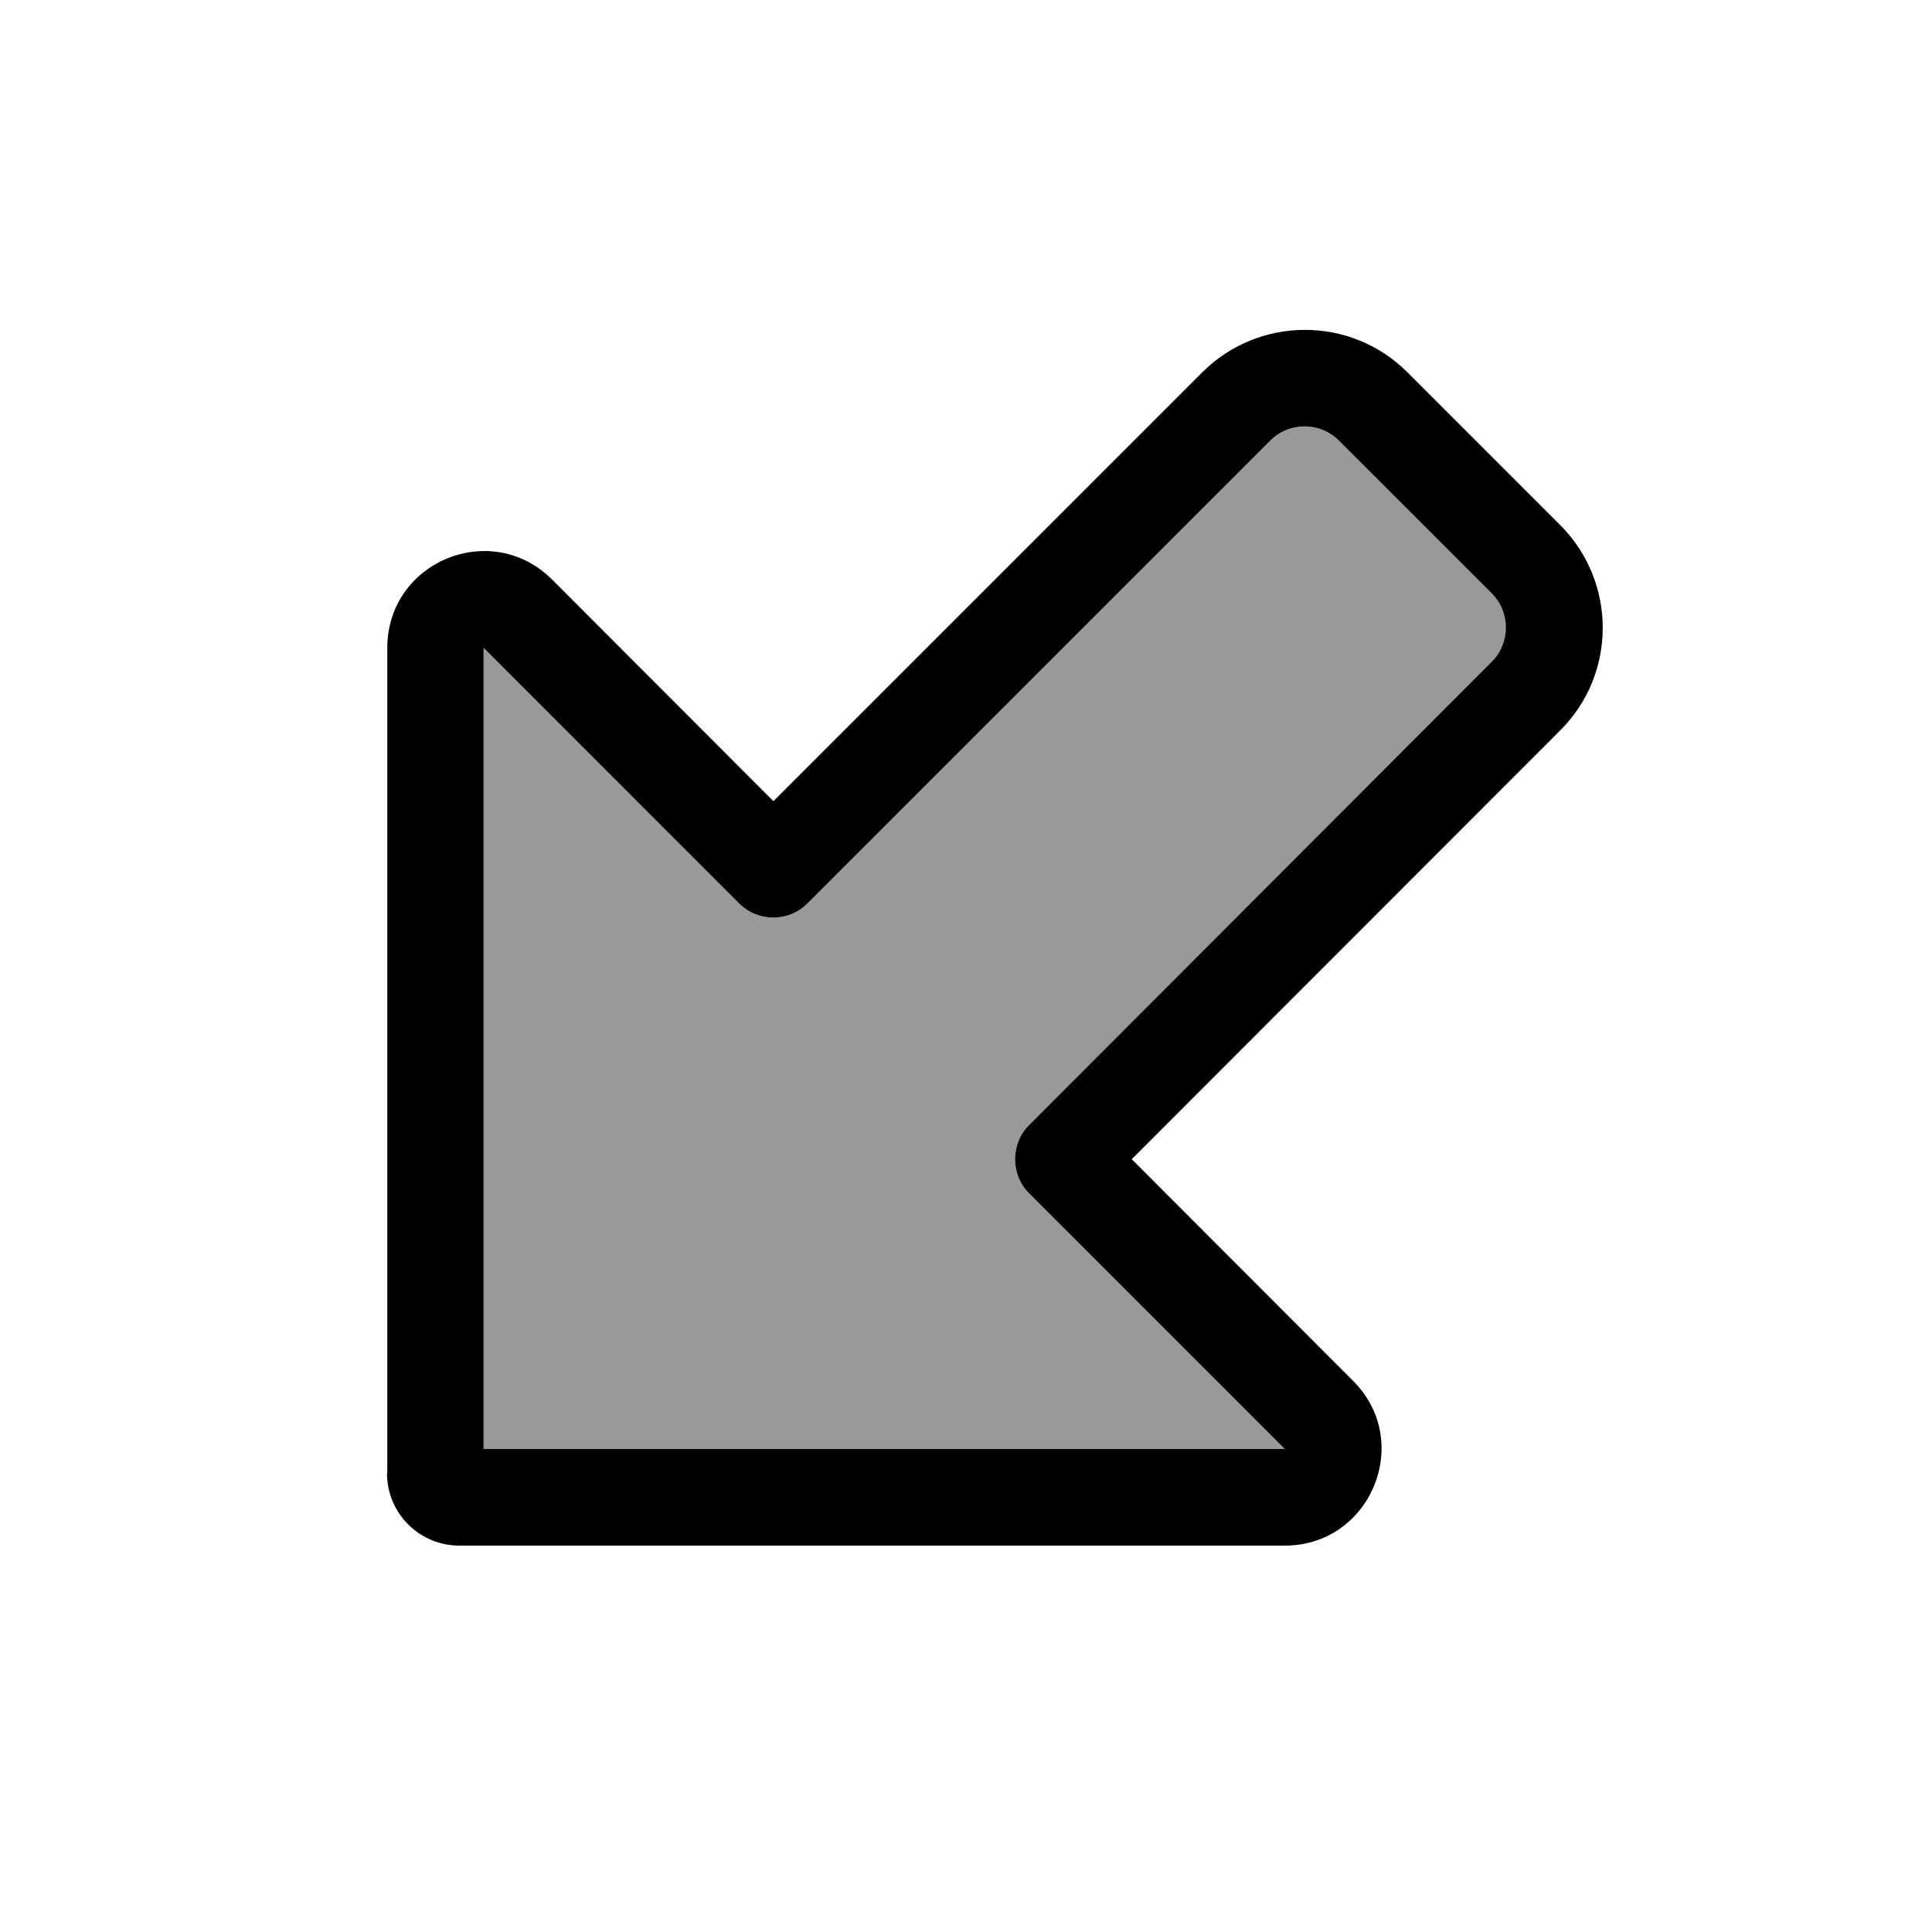 <svg xmlns="http://www.w3.org/2000/svg" viewBox="0 0 640 640"><!--! Font Awesome Pro 7.1.0 by @fontawesome - https://fontawesome.com License - https://fontawesome.com/license (Commercial License) Copyright 2025 Fonticons, Inc. --><path opacity=".4" fill="currentColor" d="M160.2 214.6L160.2 480L425.6 480L340.9 395.3C334.7 389.1 334.7 378.9 340.9 372.7L494.3 219.3C500.5 213.1 500.5 202.9 494.3 196.7L443.6 145.9C437.4 139.7 427.2 139.7 421 145.9L267.6 299.3C261.4 305.5 251.2 305.5 245 299.3L160.2 214.6z"/><path fill="currentColor" d="M160.2 480L160.2 214.6L244.9 299.3C251.1 305.5 261.3 305.5 267.5 299.3L420.9 145.9C427.1 139.7 437.3 139.7 443.5 145.9L494.2 196.6C500.4 202.8 500.4 213 494.2 219.2L340.9 372.7C334.7 378.9 334.7 389.1 340.9 395.3L425.6 480L160.2 480zM128.2 488C128.2 501.3 138.9 512 152.2 512L425.6 512C454.1 512 468.4 477.5 448.2 457.4L374.9 384L516.9 241.9C535.6 223.2 535.6 192.8 516.9 174L466.2 123.3C447.5 104.6 417.1 104.6 398.3 123.3L256.2 265.4L182.9 192C162.7 171.8 128.3 186.1 128.3 214.6L128.3 488z"/></svg>
